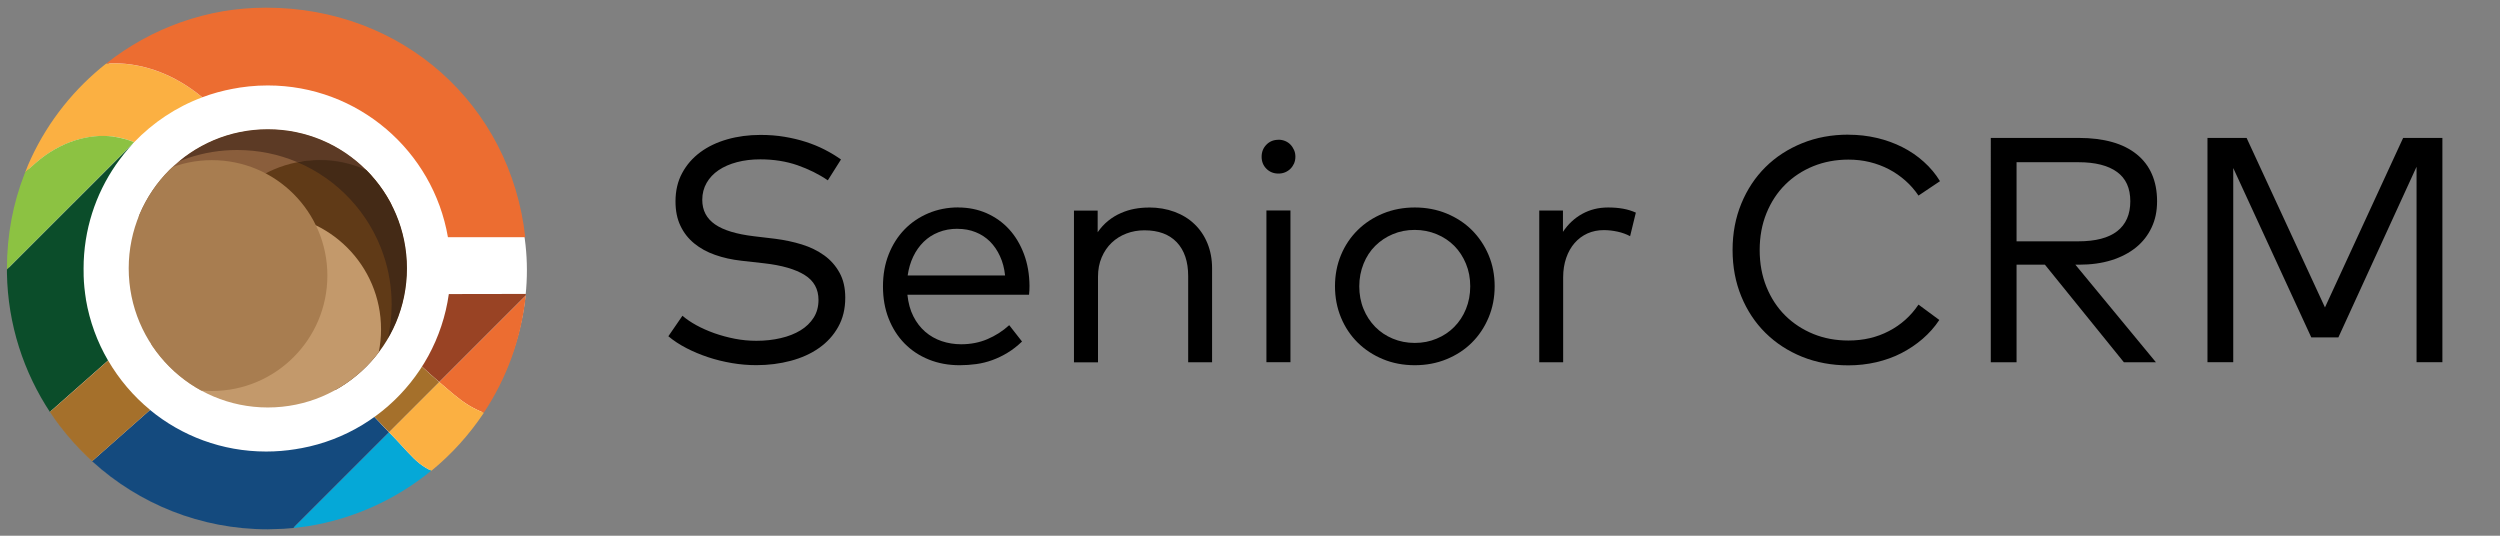 <?xml version="1.0" encoding="UTF-8"?>
<svg id="Layer_1" data-name="Layer 1" xmlns="http://www.w3.org/2000/svg" xmlns:xlink="http://www.w3.org/1999/xlink" viewBox="0 0 374.5 80.25">
  <rect x="0" y="0" width="374.5" height="80.25" fill="#808080" stroke="none"/>
  <defs>
    <style>
      .cls-1 {
        fill: none;
      }

      .cls-2 {
        fill: #603a17;
      }

      .cls-3 {
        fill: #fbb042;
      }

      .cls-4 {
        fill: #a5702b;
      }

      .cls-5 {
        fill: #144a7e;
      }

      .cls-6 {
        fill: #a87d50;
      }

      .cls-7 {
        fill: #fff;
      }

      .cls-8 {
        fill: #05a8d7;
      }

      .cls-9 {
        fill: #8cc242;
      }

      .cls-10 {
        opacity: .75;
      }

      .cls-11 {
        fill: #994324;
      }

      .cls-12 {
        fill: #c3996b;
      }

      .cls-13 {
        fill: #0b4d2a;
      }

      .cls-14 {
        fill: #ec6d31;
      }

      .cls-15 {
        fill: #8a5e3c;
      }

      .cls-16 {
        fill: #4c2e1e;
      }

      .cls-17 {
        clip-path: url(#clippath);
      }

      .cls-18 {
        fill: #3b2416;
      }
    </style>
    <clipPath id="clippath">
      <path class="cls-1" d="M60.96,40.2c0,11.51-9.33,20.84-20.84,20.84s-20.84-9.33-20.84-20.84,9.33-20.84,20.84-20.84,20.84,9.33,20.84,20.84ZM67.24,44.01c-1.86,13.33-13.29,23.59-27.13,23.59-15.13,0-27.4-12.27-27.4-27.4s12.27-27.4,27.4-27.4c13.54,0,24.77,9.82,26.99,22.73h11.81s0,0,0,0c-1.09-9.99-5.72-18.57-12.59-24.7C59.45,4.72,50.32,1.11,40.12,1.11c-9.13,0-17.52,3.13-24.15,8.36-4.8,3.77-8.69,8.61-11.3,14.21-.15.37-.33.72-.48,1.07-.04.13-.11.26-.15.39-.09.24-.2.46-.28.7-.02.07-.07.15-.09.22-1.71,4.38-2.63,9.15-2.63,14.12v.74c.13,7.71,2.52,14.87,6.5,20.89t.02.02c.2.31.42.59.61.9.04.04.09.11.13.18.2.28.39.55.61.83,1.25,1.64,2.63,3.2,4.12,4.64.24.22.48.46.74.68.02.04.07.07.11.11,6.92,6.28,16.14,10.12,26.23,10.12.44,0,.88-.02,1.29-.04.2,0,.39,0,.59-.02.18,0,.35-.02.53-.02.55-.04,1.07-.09,1.62-.13.72-.09,1.47-.18,2.17-.28,6.96-1.12,13.31-4.05,18.55-8.32-.2-.09-.39-.2-.58-.31.19.11.38.22.57.3h0,0c3-2.46,5.63-5.36,7.79-8.59.02-.03.04-.06.06-.09-.02,0-.03-.02-.05-.02.02,0,.03.01.05.02,3.42-5.12,5.65-11.12,6.31-17.58l.07-.23-11.84.04Z"/>
    </clipPath>
  </defs>
  <g>
    <path d="M124.02,27.02c-1.36-.93-2.88-1.68-4.56-2.27-1.68-.58-3.54-.88-5.57-.88-1.26,0-2.43.14-3.49.42-1.06.28-1.98.68-2.75,1.2-.77.52-1.37,1.16-1.8,1.91-.43.75-.65,1.6-.65,2.54,0,1.57.64,2.79,1.91,3.67s3.22,1.47,5.84,1.78l3.19.38c1.39.18,2.72.46,3.98.85,1.26.39,2.38.94,3.34,1.63s1.73,1.56,2.3,2.6c.58,1.04.86,2.29.86,3.74,0,1.67-.35,3.12-1.06,4.38-.7,1.26-1.66,2.31-2.87,3.16-1.21.85-2.62,1.49-4.24,1.92-1.62.43-3.33.65-5.14.65-1.22,0-2.44-.1-3.67-.31-1.23-.21-2.42-.5-3.56-.88-1.14-.38-2.23-.83-3.25-1.36-1.02-.53-1.93-1.12-2.71-1.78l2.11-3.07c.58.5,1.27.97,2.09,1.42.82.45,1.71.84,2.68,1.19.97.34,1.99.62,3.06.83s2.15.31,3.24.31c1.3,0,2.51-.13,3.65-.4,1.14-.26,2.12-.65,2.96-1.16.84-.51,1.5-1.15,1.98-1.91.48-.76.72-1.64.72-2.65,0-1.63-.69-2.88-2.08-3.74-1.38-.86-3.4-1.45-6.06-1.75l-3.38-.38c-1.44-.16-2.76-.45-3.97-.88-1.21-.42-2.25-1-3.13-1.72-.88-.72-1.57-1.6-2.06-2.64-.5-1.04-.74-2.26-.74-3.65,0-1.6.33-3.02,1-4.25.66-1.23,1.57-2.27,2.72-3.12,1.15-.85,2.5-1.49,4.04-1.93,1.54-.44,3.2-.66,4.96-.66,1.28,0,2.48.09,3.61.28s2.19.44,3.18.76c.99.32,1.93.7,2.81,1.15s1.7.94,2.47,1.49l-1.97,3.12Z"/>
    <path d="M143.54,31.08c1.54,0,2.96.29,4.26.86,1.3.58,2.43,1.38,3.37,2.41s1.68,2.27,2.22,3.71c.54,1.44.81,3.02.83,4.75,0,.5-.02.94-.07,1.34h-18.22c.13,1.23.42,2.31.89,3.23.46.92,1.06,1.69,1.78,2.32.72.62,1.54,1.09,2.46,1.4.92.31,1.89.47,2.92.47,1.41,0,2.72-.25,3.92-.76s2.3-1.2,3.28-2.1l1.92,2.45c-.7.67-1.43,1.24-2.18,1.69-.75.46-1.52.82-2.29,1.1-.78.28-1.57.48-2.39.59-.82.11-1.64.17-2.47.17-1.68,0-3.22-.28-4.63-.85-1.41-.57-2.62-1.37-3.64-2.41-1.02-1.04-1.81-2.28-2.38-3.73-.57-1.45-.85-3.05-.85-4.81s.28-3.34.85-4.79c.57-1.45,1.36-2.69,2.36-3.73s2.2-1.85,3.58-2.44c1.38-.58,2.87-.88,4.49-.88ZM143.46,34.27c-1.06,0-2.01.17-2.87.52-.86.34-1.6.82-2.23,1.44-.63.62-1.15,1.35-1.56,2.21-.41.86-.68,1.8-.83,2.82h14.59c-.11-1.06-.36-2.02-.76-2.88-.39-.86-.9-1.6-1.51-2.21-.62-.61-1.34-1.08-2.16-1.4-.82-.33-1.72-.49-2.68-.49Z"/>
    <path d="M172.09,31.08c1.41,0,2.69.22,3.85.65,1.16.43,2.16,1.04,2.99,1.84.83.79,1.48,1.75,1.94,2.87.46,1.12.7,2.37.7,3.74v14.09h-3.58v-12.91c0-2.18-.57-3.86-1.7-5.06-1.14-1.2-2.75-1.8-4.85-1.8-.96,0-1.86.16-2.7.48s-1.58.78-2.21,1.38c-.63.6-1.13,1.33-1.5,2.2-.37.86-.55,1.83-.55,2.9v12.82h-3.6v-22.73h3.55v3.24c.46-.67.99-1.24,1.58-1.72.59-.47,1.22-.86,1.9-1.15.67-.3,1.36-.51,2.06-.64.7-.13,1.41-.19,2.11-.19Z"/>
    <path d="M191.51,20.93c.35,0,.68.06,1,.19.31.13.58.31.8.54.22.23.4.5.54.82.14.31.2.64.2,1s-.07.7-.2,1.01c-.14.3-.32.57-.54.79-.22.22-.49.4-.8.53-.31.13-.64.19-1,.19-.72,0-1.32-.24-1.8-.72s-.72-1.08-.72-1.8.24-1.32.72-1.81c.48-.49,1.08-.73,1.8-.73ZM193.31,54.26h-3.6v-22.73h3.6v22.73Z"/>
    <path d="M211.93,31.08c1.71,0,3.3.3,4.76.9,1.46.6,2.73,1.43,3.79,2.48,1.06,1.06,1.9,2.3,2.51,3.74.61,1.44.91,3,.91,4.68s-.3,3.24-.91,4.69c-.61,1.45-1.44,2.7-2.51,3.76-1.06,1.06-2.33,1.88-3.79,2.48-1.46.6-3.05.9-4.76.9s-3.3-.3-4.75-.9c-1.46-.6-2.72-1.43-3.79-2.48-1.07-1.06-1.91-2.31-2.51-3.76-.6-1.45-.9-3.01-.9-4.69s.3-3.24.9-4.68c.6-1.44,1.44-2.69,2.51-3.74,1.07-1.06,2.34-1.88,3.79-2.48,1.46-.6,3.04-.9,4.75-.9ZM211.93,34.44c-1.18,0-2.28.21-3.29.64-1.01.42-1.88,1.01-2.63,1.75s-1.33,1.64-1.75,2.68-.64,2.17-.64,3.38.21,2.36.64,3.4c.42,1.03,1.01,1.92,1.75,2.68.74.75,1.62,1.34,2.63,1.76,1.01.42,2.1.64,3.29.64s2.26-.21,3.28-.64c1.02-.42,1.9-1.01,2.64-1.76.74-.75,1.33-1.64,1.75-2.68.42-1.03.64-2.16.64-3.4s-.21-2.34-.64-3.38-1.01-1.93-1.75-2.68c-.74-.74-1.62-1.33-2.64-1.75-1.02-.42-2.11-.64-3.28-.64Z"/>
    <path d="M240.88,31.08c.82,0,1.56.06,2.24.18.68.12,1.32.32,1.93.59l-.86,3.53c-.56-.3-1.19-.53-1.88-.68-.7-.15-1.38-.23-2.05-.23-.9,0-1.72.17-2.46.5-.74.34-1.38.81-1.92,1.43-.54.62-.96,1.36-1.26,2.23s-.46,1.84-.46,2.92v12.72h-3.58v-22.73h3.55v3.19c.78-1.17,1.75-2.07,2.9-2.7,1.15-.63,2.43-.95,3.84-.95Z"/>
    <path d="M276.9,20.18c1.46,0,2.87.16,4.24.48,1.37.32,2.64.78,3.83,1.38,1.18.6,2.26,1.33,3.22,2.2.96.86,1.77,1.83,2.42,2.9l-3.22,2.16c-.56-.83-1.21-1.58-1.96-2.24s-1.56-1.23-2.46-1.7c-.9-.47-1.86-.83-2.88-1.08-1.02-.25-2.09-.37-3.19-.37-1.89,0-3.64.33-5.26.98-1.62.66-3.02,1.58-4.21,2.76-1.19,1.18-2.13,2.61-2.81,4.28s-1.02,3.52-1.02,5.53.34,3.86,1.02,5.53,1.62,3.1,2.81,4.28c1.19,1.18,2.6,2.1,4.21,2.76,1.62.66,3.37.98,5.26.98,2.24,0,4.26-.47,6.07-1.42,1.81-.94,3.28-2.26,4.42-3.96l3.12,2.3c-.7,1.06-1.54,2-2.5,2.83-.96.83-2.02,1.54-3.18,2.14s-2.41,1.04-3.76,1.36c-1.34.31-2.74.47-4.18.47-2.5,0-4.8-.43-6.92-1.28-2.12-.86-3.95-2.05-5.5-3.58s-2.75-3.35-3.62-5.46-1.31-4.43-1.31-6.96.44-4.83,1.31-6.95,2.08-3.94,3.62-5.47,3.38-2.72,5.5-3.58c2.12-.86,4.43-1.28,6.92-1.28Z"/>
    <path d="M311.39,20.66c1.89,0,3.56.21,5.02.62s2.68,1.03,3.68,1.84c1,.81,1.76,1.8,2.27,2.98s.77,2.52.77,4.04-.27,2.77-.82,3.94-1.32,2.16-2.34,2.99c-1.02.82-2.24,1.46-3.68,1.91-1.44.45-3.06.67-4.85.67h-.55l12.07,14.62h-4.8l-11.83-14.62h-4.25v14.62h-3.86V20.66h13.18ZM302.08,24.29v11.86h9.26c2.58,0,4.52-.51,5.82-1.52,1.3-1.02,1.96-2.51,1.96-4.48s-.66-3.42-1.99-4.39-3.26-1.46-5.78-1.46h-9.26Z"/>
    <path d="M365.87,54.26h-3.87v-29.28l-11.71,25.56h-4.06l-11.69-25.37v29.09h-3.86V20.66h5.86l11.74,25.39,11.71-25.39h5.88v33.6Z"/>
  </g>
  <g>
    <path class="cls-7" d="M78.93,40.39c.04,20.64-17.47,38.74-38.9,38.74S1.31,61.97,1.31,40.39,18.69,1.31,40.12,1.31s38.78,19.32,38.81,39.08Z"/>
    <g id="cup_icon" data-name="cup icon">
      <g class="cls-17">
        <g>
          <path class="cls-1" d="M70.24,60.74c-1.62-.97-3.2-2.47-4.75-3.76-.48-.4-1.37-1.21-2.42-2.17-.52.84-1.09,1.64-1.7,2.41-1.54,1.96-3.35,3.7-5.36,5.17.33.35.66.69.98,1.03.77.8,1.51,1.58,2.22,2.32,1.25,1.3,2.45,2.77,3.62,3.69.29.23.58.43.87.61,0,0,.02.01.03.02.3.18.59.34.89.47h0s0,0,0,0c3-2.46,5.63-5.36,7.79-8.59.02-.03.04-.06.06-.09-.76-.3-1.5-.66-2.23-1.1Z"/>
          <path class="cls-3" d="M16.88,20.45c1.11.14,2.18.43,3.22.85,2.83-2.95,6.3-5.27,10.2-6.72-3.94-3.28-8.61-5.11-13.26-5.09-.46,0-.9.01-1.32.03-4.79,3.77-8.68,8.65-11.29,14.24,0,0,0,0,0,0-.16.35-.32.71-.48,1.07-.06.13-.11.26-.16.39-.1.23-.19.47-.29.7-.03.07-.06.14-.08.21l1.85-1.64c3.81-3.37,8.17-4.46,11.61-4.02Z"/>
          <path class="cls-14" d="M65.8,57.23c1.45,1.23,2.93,2.6,4.44,3.5.73.44,1.47.8,2.23,1.1,3.41-5.14,5.64-11.13,6.29-17.58,0,0,0,.01,0,.02l-12.96,12.96Z"/>
          <path class="cls-14" d="M30.3,14.57s0,0,0,0c2.98-1.11,6.21-1.73,9.58-1.73,13.54,0,24.77,9.82,26.99,22.73h11.82C76.48,15.63,60.26,1.15,39.88,1.15c-9.12,0-17.51,3.12-24.16,8.36.42-.02.86-.02,1.32-.03,4.65-.02,9.32,1.81,13.26,5.09Z"/>
          <path class="cls-9" d="M20.1,21.3c-1.04-.42-2.11-.7-3.22-.85-3.43-.44-7.79.65-11.61,4.02l-1.85,1.64c-1.7,4.38-2.64,9.15-2.64,14.13,0,.13,0,.25,0,.38l19.1-19.1c.07-.08.14-.16.21-.23Z"/>
          <path class="cls-8" d="M63.7,70.02c-.29-.18-.58-.38-.87-.61-1.16-.91-2.37-2.39-3.62-3.69-.31-.32-.62-.64-.94-.98l-14.37,14.37c.73-.08,1.46-.16,2.18-.28,6.96-1.11,13.31-4.06,18.53-8.33-.3-.13-.59-.29-.89-.47,0,0-.02-.01-.03-.02Z"/>
          <path class="cls-3" d="M65.8,57.23l-7.52,7.52c.32.33.63.66.94.98,1.25,1.3,2.45,2.77,3.62,3.69.29.23.58.43.87.61,0,0,.02.01.03.02.3.18.59.34.89.47h0s0,0,0,0c3-2.46,5.63-5.36,7.79-8.59.02-.03.04-.06.06-.09-.76-.3-1.5-.66-2.23-1.1-1.51-.91-2.99-2.27-4.44-3.5Z"/>
          <path class="cls-11" d="M78.78,44.03l-11.78.02c-.11.79-.26,1.57-.43,2.34-.2.89-.45,1.77-.74,2.62,0,.01,0,.03-.01.04-.61,1.81-1.41,3.53-2.37,5.14-.02.03-.03.06-.05.08-.1.17-.21.35-.32.52,0,0,0,0,0,0,1.04.96,1.93,1.77,2.42,2.17.1.08.2.17.3.26l12.96-12.96s.02-.24.02-.24Z"/>
          <path class="cls-13" d="M16.19,54.01c-1.62-2.78-2.76-5.86-3.32-9.15,0-.02,0-.03,0-.05-.05-.27-.09-.54-.12-.81,0-.03,0-.07-.01-.1-.08-.57-.13-1.14-.17-1.71,0-.07,0-.14-.01-.22-.01-.21-.02-.43-.03-.65,0-.08,0-.16,0-.24,0-.28-.01-.56-.01-.85,0-5.78,1.79-11.13,4.84-15.55h0c.2-.28.4-.57.61-.84.17-.22.34-.44.51-.66.04-.05.07-.09.11-.14.42-.53.87-1.03,1.33-1.53L.79,40.63c0,.12,0,.24,0,.35.14,7.71,2.52,14.88,6.51,20.88l5.23-4.62,3.65-3.23Z"/>
          <path class="cls-5" d="M56.99,63.41c-.32-.34-.65-.68-.98-1.03-4.53,3.31-10.1,5.26-16.14,5.26-6.61,0-12.67-2.34-17.4-6.23l-8.84,7.81c6.94,6.29,16.14,10.12,26.24,10.12.44,0,.87-.01,1.3-.03.19,0,.39-.01.58-.02.18,0,.35-.02.53-.03.54-.03,1.08-.08,1.62-.13h0l14.37-14.37c-.42-.44-.85-.88-1.28-1.34Z"/>
          <path class="cls-4" d="M16.19,54.01h0s0,0,0,0h0s-3.65,3.23-3.65,3.23l-5.23,4.62s.01.02.02.03c.2.3.41.6.61.89.04.06.09.12.13.18.2.28.4.56.61.83,1.25,1.65,2.63,3.21,4.12,4.64,0,0,0,0,0,0,.24.23.49.46.74.69.04.03.07.06.11.1l8.84-7.81c-2.51-2.07-4.64-4.57-6.29-7.4Z"/>
          <path class="cls-4" d="M58.28,64.75l7.52-7.52c-.1-.09-.2-.17-.3-.26-.48-.4-1.37-1.21-2.42-2.17h0s0,0,0,0c0,0,0,0,0,0h0s0,0,0,0c-.52.84-1.09,1.64-1.7,2.41-1.54,1.96-3.35,3.7-5.36,5.17.33.35.66.69.98,1.03.44.46.86.9,1.28,1.34Z"/>
          <g>
            <g>
              <circle class="cls-15" cx="39.79" cy="33.23" r="19.01"/>
              <circle class="cls-2" cx="47.84" cy="41.28" r="17.29"/>
              <circle class="cls-12" cx="39.79" cy="49.32" r="17.29"/>
              <circle class="cls-6" cx="31.75" cy="41.28" r="17.29"/>
            </g>
            <g id="Coffe_shadow" data-name="Coffe shadow" class="cls-10">
              <path class="cls-16" d="M21.85,26.95c3.83-2.81,8.56-4.48,13.68-4.48,3.18,0,6.21.64,8.97,1.8.87-.13,1.76-.2,2.66-.2,3.71,0,7.15,1.18,9.97,3.17-.6-1.78-1.46-3.45-2.53-4.95-3.9-3.01-8.79-4.8-14.1-4.8-7.66,0-14.44,3.72-18.65,9.46Z"/>
              <path class="cls-18" d="M62.42,33.22c-1.27-2.38-2.82-4.75-5.02-6.3-2.82-1.99-6.61-3.17-10.24-2.95-.9.06-1.8.16-2.66.3,6.1,2.57,10.87,7.68,12.98,14.01.77,2.3,1.19,4.76,1.19,7.32,0,3.81-.92,7.39-2.55,10.56,1.57-.95,2.97-2.15,4.17-3.54,2.13-3.5,3.36-7.6,3.36-12,0-2.59-.43-5.08-1.22-7.41Z"/>
            </g>
          </g>
        </g>
      </g>
    </g>
  </g>
</svg>